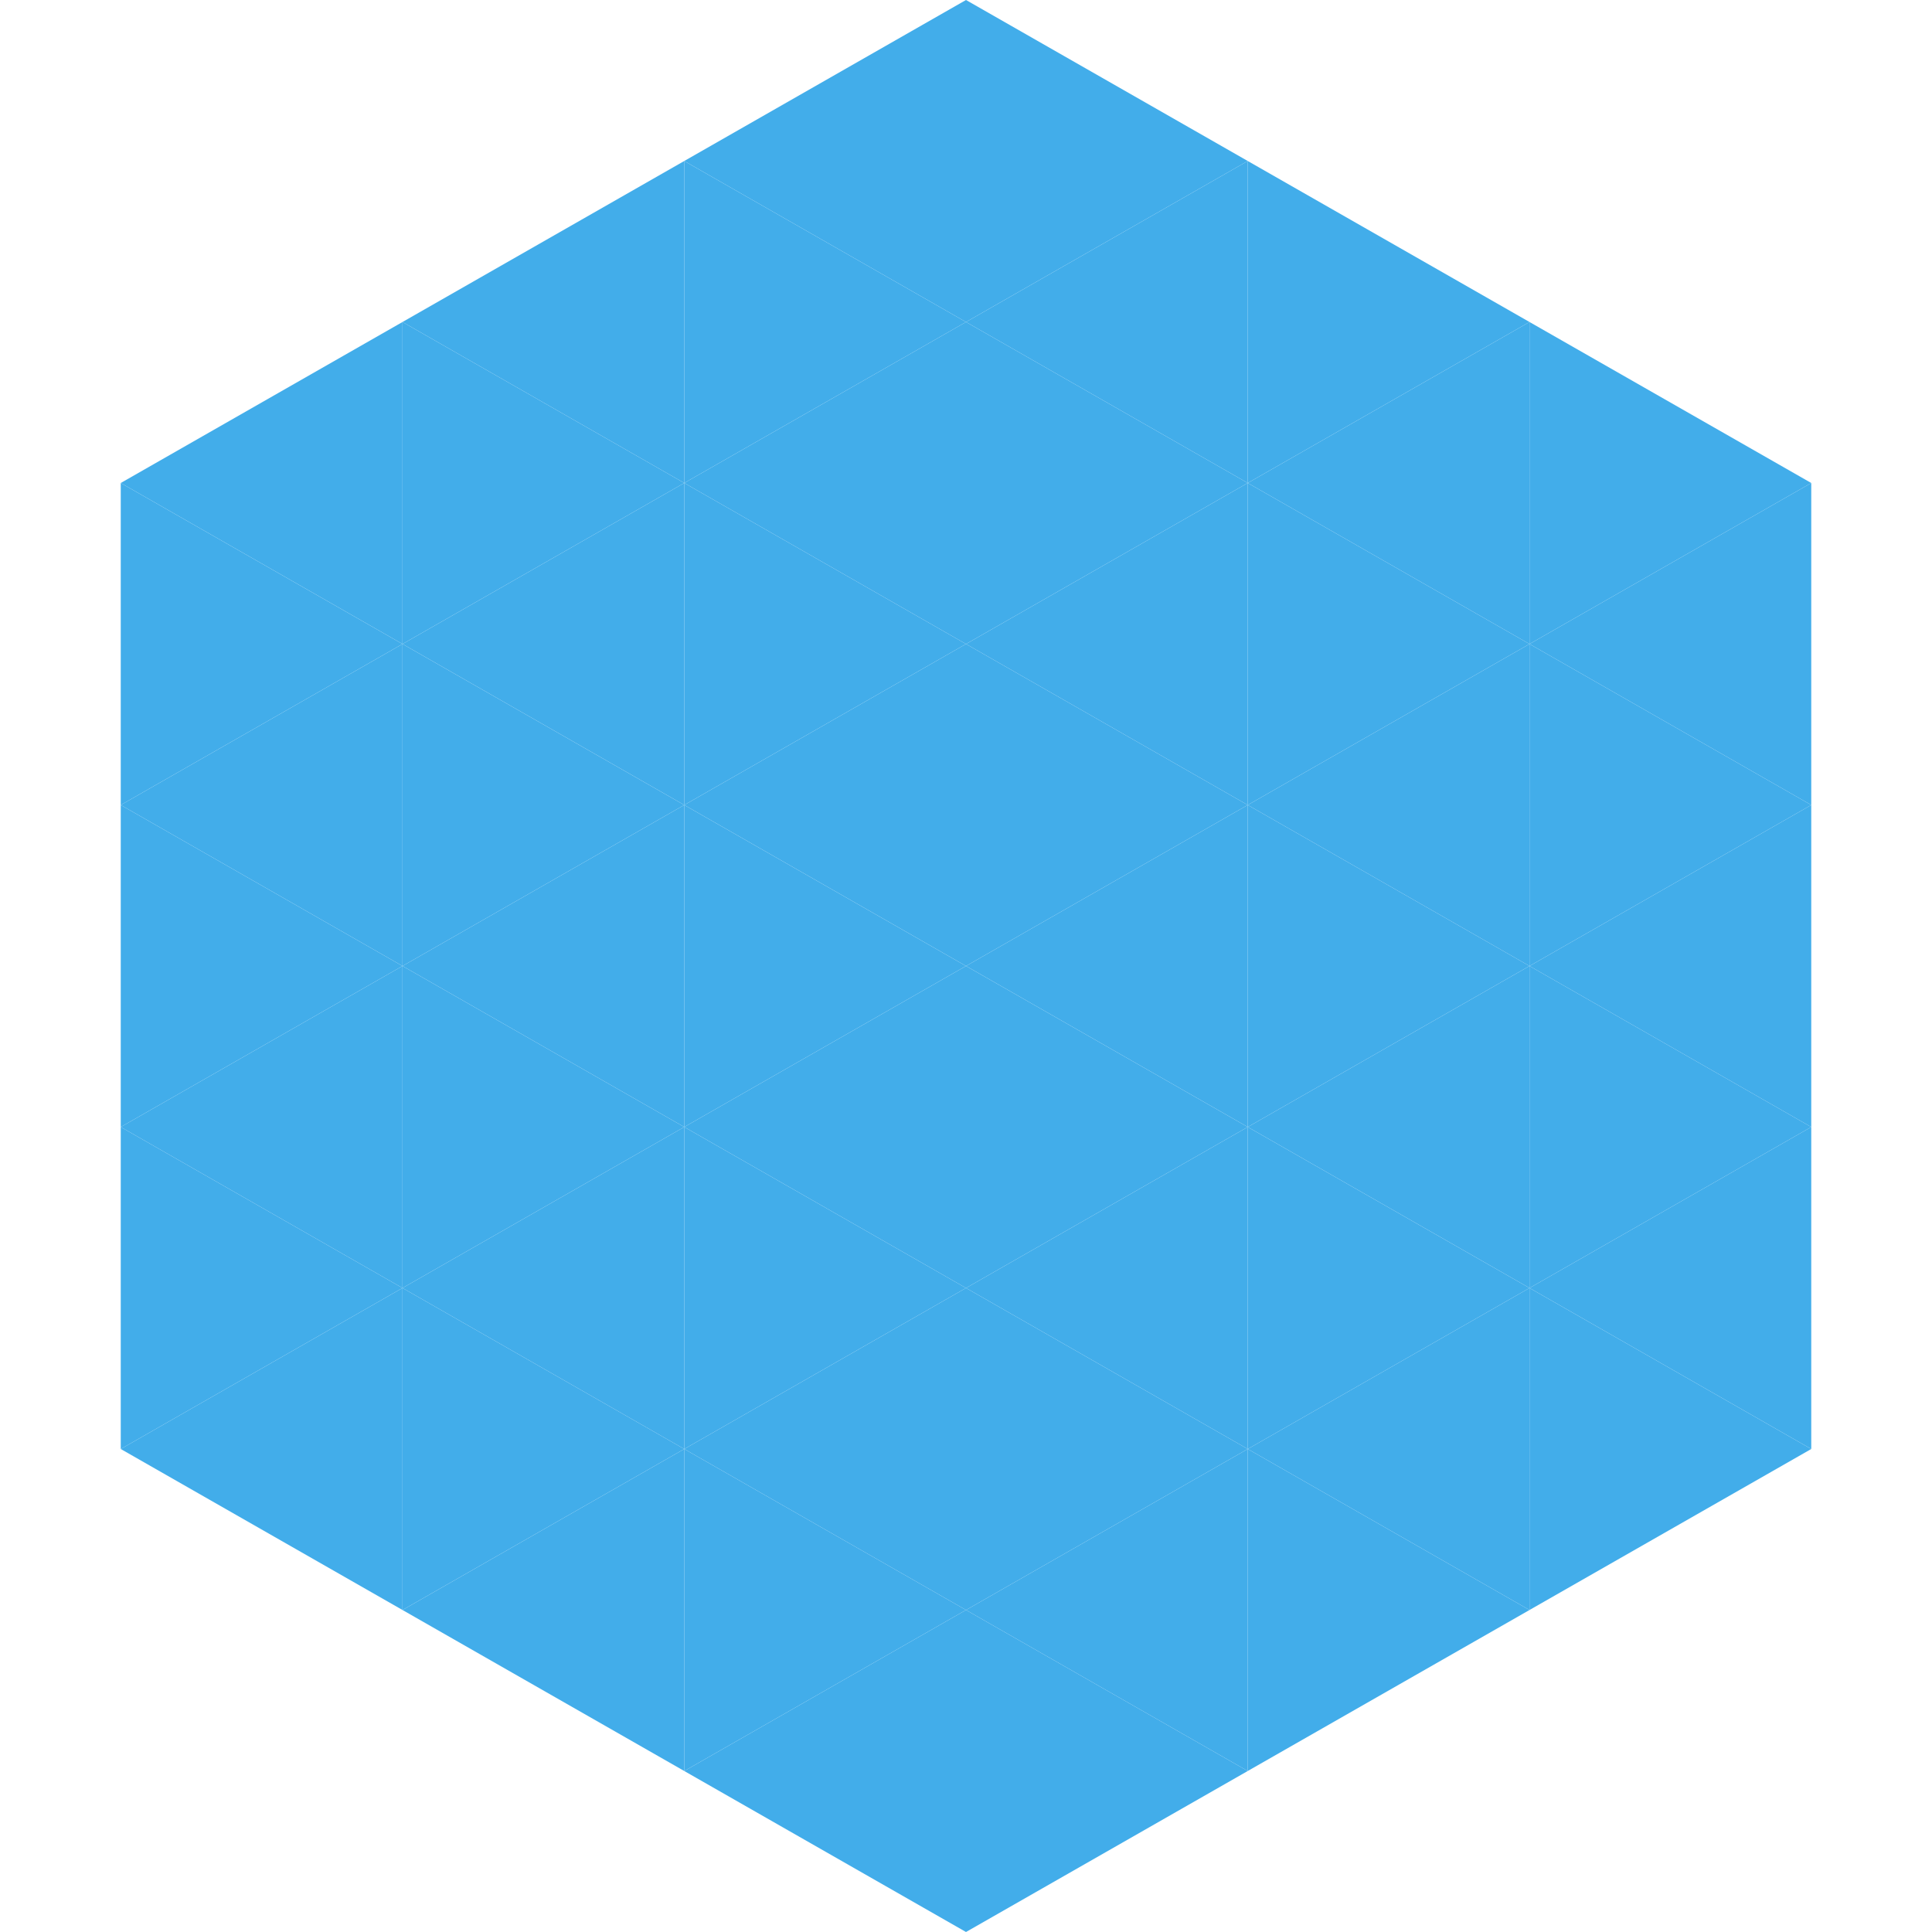 <?xml version="1.0"?>
<!-- Generated by SVGo -->
<svg width="240" height="240"
     xmlns="http://www.w3.org/2000/svg"
     xmlns:xlink="http://www.w3.org/1999/xlink">
<polygon points="50,40 15,60 50,80" style="fill:rgb(66,173,234)" />
<polygon points="190,40 225,60 190,80" style="fill:rgb(66,173,234)" />
<polygon points="15,60 50,80 15,100" style="fill:rgb(66,173,234)" />
<polygon points="225,60 190,80 225,100" style="fill:rgb(66,173,234)" />
<polygon points="50,80 15,100 50,120" style="fill:rgb(66,173,234)" />
<polygon points="190,80 225,100 190,120" style="fill:rgb(66,173,234)" />
<polygon points="15,100 50,120 15,140" style="fill:rgb(66,173,234)" />
<polygon points="225,100 190,120 225,140" style="fill:rgb(66,173,234)" />
<polygon points="50,120 15,140 50,160" style="fill:rgb(66,173,234)" />
<polygon points="190,120 225,140 190,160" style="fill:rgb(66,173,234)" />
<polygon points="15,140 50,160 15,180" style="fill:rgb(66,173,234)" />
<polygon points="225,140 190,160 225,180" style="fill:rgb(66,173,234)" />
<polygon points="50,160 15,180 50,200" style="fill:rgb(66,173,234)" />
<polygon points="190,160 225,180 190,200" style="fill:rgb(66,173,234)" />
<polygon points="15,180 50,200 15,220" style="fill:rgb(255,255,255); fill-opacity:0" />
<polygon points="225,180 190,200 225,220" style="fill:rgb(255,255,255); fill-opacity:0" />
<polygon points="50,0 85,20 50,40" style="fill:rgb(255,255,255); fill-opacity:0" />
<polygon points="190,0 155,20 190,40" style="fill:rgb(255,255,255); fill-opacity:0" />
<polygon points="85,20 50,40 85,60" style="fill:rgb(66,173,234)" />
<polygon points="155,20 190,40 155,60" style="fill:rgb(66,173,234)" />
<polygon points="50,40 85,60 50,80" style="fill:rgb(66,173,234)" />
<polygon points="190,40 155,60 190,80" style="fill:rgb(66,173,234)" />
<polygon points="85,60 50,80 85,100" style="fill:rgb(66,173,234)" />
<polygon points="155,60 190,80 155,100" style="fill:rgb(66,173,234)" />
<polygon points="50,80 85,100 50,120" style="fill:rgb(66,173,234)" />
<polygon points="190,80 155,100 190,120" style="fill:rgb(66,173,234)" />
<polygon points="85,100 50,120 85,140" style="fill:rgb(66,173,234)" />
<polygon points="155,100 190,120 155,140" style="fill:rgb(66,173,234)" />
<polygon points="50,120 85,140 50,160" style="fill:rgb(66,173,234)" />
<polygon points="190,120 155,140 190,160" style="fill:rgb(66,173,234)" />
<polygon points="85,140 50,160 85,180" style="fill:rgb(66,173,234)" />
<polygon points="155,140 190,160 155,180" style="fill:rgb(66,173,234)" />
<polygon points="50,160 85,180 50,200" style="fill:rgb(66,173,234)" />
<polygon points="190,160 155,180 190,200" style="fill:rgb(66,173,234)" />
<polygon points="85,180 50,200 85,220" style="fill:rgb(66,173,234)" />
<polygon points="155,180 190,200 155,220" style="fill:rgb(66,173,234)" />
<polygon points="120,0 85,20 120,40" style="fill:rgb(66,173,234)" />
<polygon points="120,0 155,20 120,40" style="fill:rgb(66,173,234)" />
<polygon points="85,20 120,40 85,60" style="fill:rgb(66,173,234)" />
<polygon points="155,20 120,40 155,60" style="fill:rgb(66,173,234)" />
<polygon points="120,40 85,60 120,80" style="fill:rgb(66,173,234)" />
<polygon points="120,40 155,60 120,80" style="fill:rgb(66,173,234)" />
<polygon points="85,60 120,80 85,100" style="fill:rgb(66,173,234)" />
<polygon points="155,60 120,80 155,100" style="fill:rgb(66,173,234)" />
<polygon points="120,80 85,100 120,120" style="fill:rgb(66,173,234)" />
<polygon points="120,80 155,100 120,120" style="fill:rgb(66,173,234)" />
<polygon points="85,100 120,120 85,140" style="fill:rgb(66,173,234)" />
<polygon points="155,100 120,120 155,140" style="fill:rgb(66,173,234)" />
<polygon points="120,120 85,140 120,160" style="fill:rgb(66,173,234)" />
<polygon points="120,120 155,140 120,160" style="fill:rgb(66,173,234)" />
<polygon points="85,140 120,160 85,180" style="fill:rgb(66,173,234)" />
<polygon points="155,140 120,160 155,180" style="fill:rgb(66,173,234)" />
<polygon points="120,160 85,180 120,200" style="fill:rgb(66,173,234)" />
<polygon points="120,160 155,180 120,200" style="fill:rgb(66,173,234)" />
<polygon points="85,180 120,200 85,220" style="fill:rgb(66,173,234)" />
<polygon points="155,180 120,200 155,220" style="fill:rgb(66,173,234)" />
<polygon points="120,200 85,220 120,240" style="fill:rgb(66,173,234)" />
<polygon points="120,200 155,220 120,240" style="fill:rgb(66,173,234)" />
<polygon points="85,220 120,240 85,260" style="fill:rgb(255,255,255); fill-opacity:0" />
<polygon points="155,220 120,240 155,260" style="fill:rgb(255,255,255); fill-opacity:0" />
</svg>
